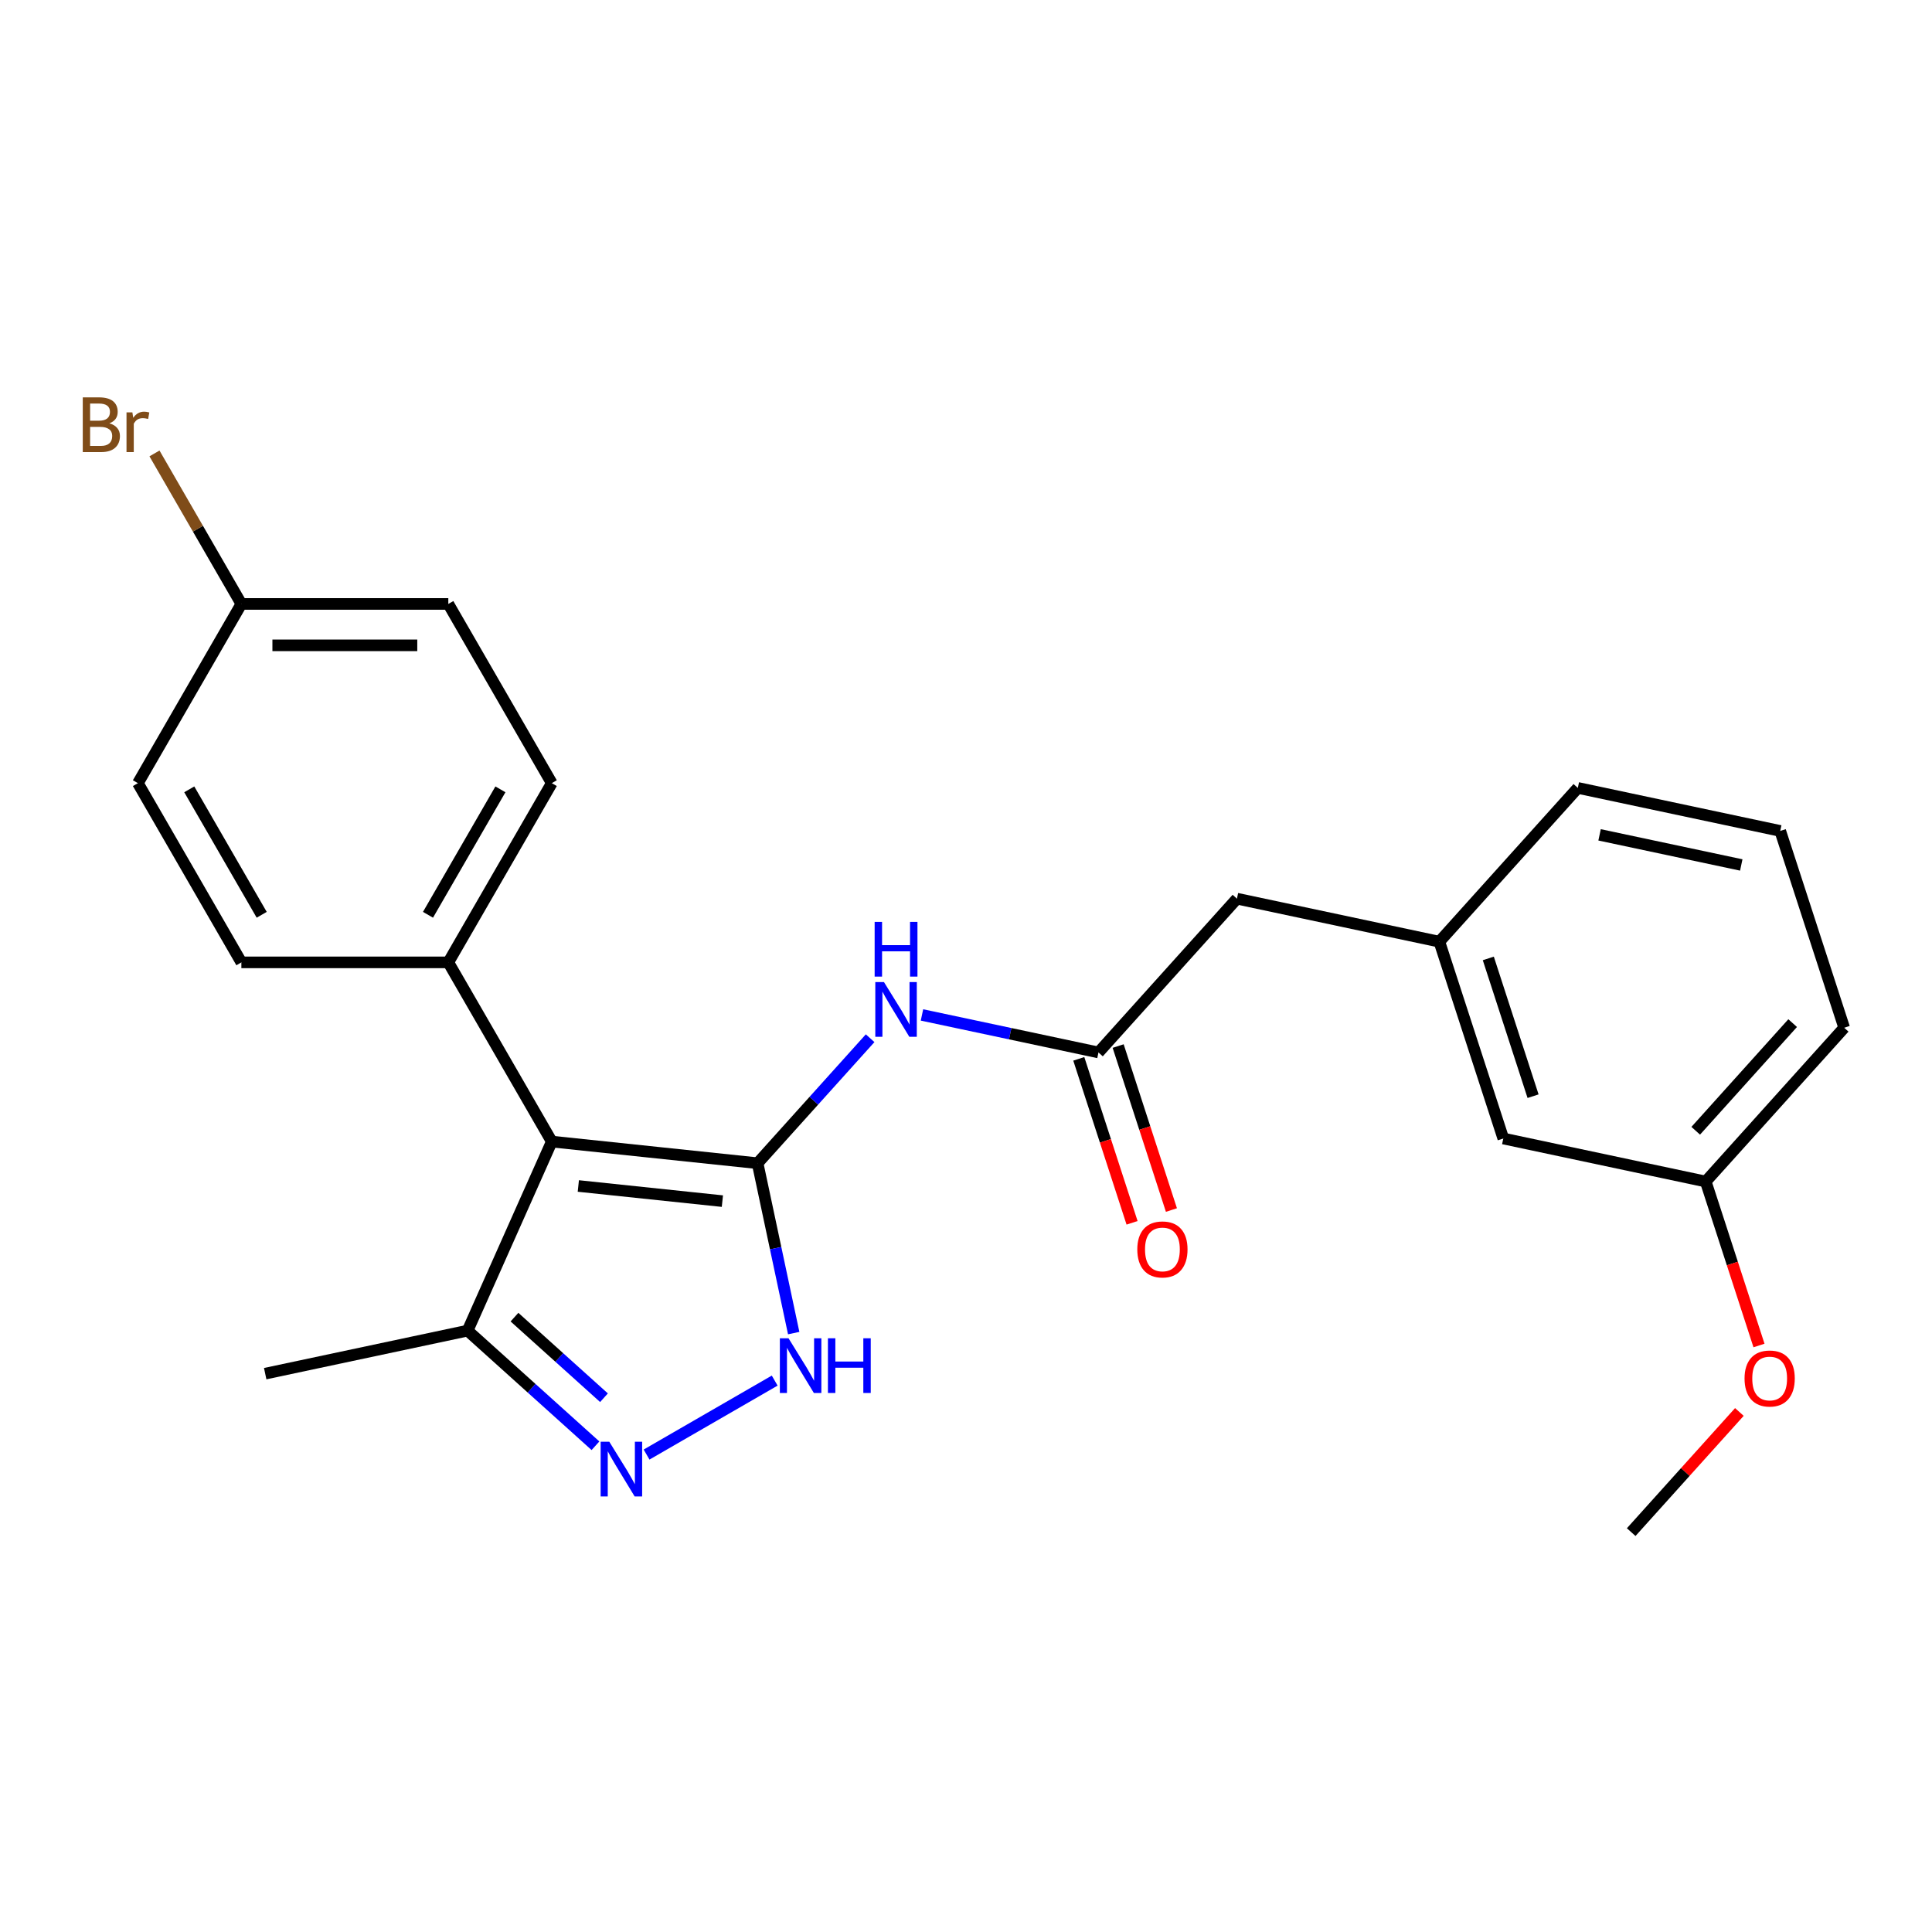 <?xml version='1.0' encoding='iso-8859-1'?>
<svg version='1.1' baseProfile='full'
              xmlns='http://www.w3.org/2000/svg'
                      xmlns:rdkit='http://www.rdkit.org/xml'
                      xmlns:xlink='http://www.w3.org/1999/xlink'
                  xml:space='preserve'
width='1000px' height='1000px' viewBox='0 0 1000 1000'>
<!-- END OF HEADER -->
<rect style='opacity:1.0;fill:#FFFFFF;stroke:none' width='1000' height='1000' x='0' y='0'> </rect>
<path class='bond-0' d='M 392.124,602.077 L 285.6,590.881' style='fill:none;fill-rule:evenodd;stroke:#000000;stroke-width:6px;stroke-linecap:butt;stroke-linejoin:miter;stroke-opacity:1' />
<path class='bond-0' d='M 373.906,621.702 L 299.34,613.865' style='fill:none;fill-rule:evenodd;stroke:#000000;stroke-width:6px;stroke-linecap:butt;stroke-linejoin:miter;stroke-opacity:1' />
<path class='bond-1' d='M 392.124,602.077 L 401.469,646.043' style='fill:none;fill-rule:evenodd;stroke:#000000;stroke-width:6px;stroke-linecap:butt;stroke-linejoin:miter;stroke-opacity:1' />
<path class='bond-1' d='M 401.469,646.043 L 410.815,690.009' style='fill:none;fill-rule:evenodd;stroke:#0000FF;stroke-width:6px;stroke-linecap:butt;stroke-linejoin:miter;stroke-opacity:1' />
<path class='bond-3' d='M 392.124,602.077 L 421.251,569.729' style='fill:none;fill-rule:evenodd;stroke:#000000;stroke-width:6px;stroke-linecap:butt;stroke-linejoin:miter;stroke-opacity:1' />
<path class='bond-3' d='M 421.251,569.729 L 450.377,537.38' style='fill:none;fill-rule:evenodd;stroke:#0000FF;stroke-width:6px;stroke-linecap:butt;stroke-linejoin:miter;stroke-opacity:1' />
<path class='bond-4' d='M 285.6,590.881 L 242.035,688.731' style='fill:none;fill-rule:evenodd;stroke:#000000;stroke-width:6px;stroke-linecap:butt;stroke-linejoin:miter;stroke-opacity:1' />
<path class='bond-6' d='M 285.6,590.881 L 232.045,498.121' style='fill:none;fill-rule:evenodd;stroke:#000000;stroke-width:6px;stroke-linecap:butt;stroke-linejoin:miter;stroke-opacity:1' />
<path class='bond-2' d='M 400.976,714.594 L 334.664,752.879' style='fill:none;fill-rule:evenodd;stroke:#0000FF;stroke-width:6px;stroke-linecap:butt;stroke-linejoin:miter;stroke-opacity:1' />
<path class='bond-24' d='M 308.216,748.321 L 275.125,718.526' style='fill:none;fill-rule:evenodd;stroke:#0000FF;stroke-width:6px;stroke-linecap:butt;stroke-linejoin:miter;stroke-opacity:1' />
<path class='bond-24' d='M 275.125,718.526 L 242.035,688.731' style='fill:none;fill-rule:evenodd;stroke:#000000;stroke-width:6px;stroke-linecap:butt;stroke-linejoin:miter;stroke-opacity:1' />
<path class='bond-24' d='M 312.623,723.463 L 289.459,702.606' style='fill:none;fill-rule:evenodd;stroke:#0000FF;stroke-width:6px;stroke-linecap:butt;stroke-linejoin:miter;stroke-opacity:1' />
<path class='bond-24' d='M 289.459,702.606 L 266.296,681.75' style='fill:none;fill-rule:evenodd;stroke:#000000;stroke-width:6px;stroke-linecap:butt;stroke-linejoin:miter;stroke-opacity:1' />
<path class='bond-5' d='M 477.213,525.33 L 522.889,535.039' style='fill:none;fill-rule:evenodd;stroke:#0000FF;stroke-width:6px;stroke-linecap:butt;stroke-linejoin:miter;stroke-opacity:1' />
<path class='bond-5' d='M 522.889,535.039 L 568.565,544.748' style='fill:none;fill-rule:evenodd;stroke:#000000;stroke-width:6px;stroke-linecap:butt;stroke-linejoin:miter;stroke-opacity:1' />
<path class='bond-19' d='M 242.035,688.731 L 137.265,711.001' style='fill:none;fill-rule:evenodd;stroke:#000000;stroke-width:6px;stroke-linecap:butt;stroke-linejoin:miter;stroke-opacity:1' />
<path class='bond-7' d='M 558.378,548.058 L 572.166,590.493' style='fill:none;fill-rule:evenodd;stroke:#000000;stroke-width:6px;stroke-linecap:butt;stroke-linejoin:miter;stroke-opacity:1' />
<path class='bond-7' d='M 572.166,590.493 L 585.954,632.928' style='fill:none;fill-rule:evenodd;stroke:#FF0000;stroke-width:6px;stroke-linecap:butt;stroke-linejoin:miter;stroke-opacity:1' />
<path class='bond-7' d='M 578.752,541.438 L 592.54,583.873' style='fill:none;fill-rule:evenodd;stroke:#000000;stroke-width:6px;stroke-linecap:butt;stroke-linejoin:miter;stroke-opacity:1' />
<path class='bond-7' d='M 592.54,583.873 L 606.328,626.308' style='fill:none;fill-rule:evenodd;stroke:#FF0000;stroke-width:6px;stroke-linecap:butt;stroke-linejoin:miter;stroke-opacity:1' />
<path class='bond-8' d='M 568.565,544.748 L 640.236,465.149' style='fill:none;fill-rule:evenodd;stroke:#000000;stroke-width:6px;stroke-linecap:butt;stroke-linejoin:miter;stroke-opacity:1' />
<path class='bond-10' d='M 232.045,498.121 L 285.6,405.36' style='fill:none;fill-rule:evenodd;stroke:#000000;stroke-width:6px;stroke-linecap:butt;stroke-linejoin:miter;stroke-opacity:1' />
<path class='bond-10' d='M 221.526,473.495 L 259.015,408.563' style='fill:none;fill-rule:evenodd;stroke:#000000;stroke-width:6px;stroke-linecap:butt;stroke-linejoin:miter;stroke-opacity:1' />
<path class='bond-11' d='M 232.045,498.121 L 124.935,498.121' style='fill:none;fill-rule:evenodd;stroke:#000000;stroke-width:6px;stroke-linecap:butt;stroke-linejoin:miter;stroke-opacity:1' />
<path class='bond-9' d='M 640.236,465.149 L 745.006,487.419' style='fill:none;fill-rule:evenodd;stroke:#000000;stroke-width:6px;stroke-linecap:butt;stroke-linejoin:miter;stroke-opacity:1' />
<path class='bond-12' d='M 745.006,487.419 L 778.105,589.287' style='fill:none;fill-rule:evenodd;stroke:#000000;stroke-width:6px;stroke-linecap:butt;stroke-linejoin:miter;stroke-opacity:1' />
<path class='bond-12' d='M 770.344,496.079 L 793.513,567.387' style='fill:none;fill-rule:evenodd;stroke:#000000;stroke-width:6px;stroke-linecap:butt;stroke-linejoin:miter;stroke-opacity:1' />
<path class='bond-21' d='M 745.006,487.419 L 816.677,407.82' style='fill:none;fill-rule:evenodd;stroke:#000000;stroke-width:6px;stroke-linecap:butt;stroke-linejoin:miter;stroke-opacity:1' />
<path class='bond-14' d='M 285.6,405.36 L 232.045,312.6' style='fill:none;fill-rule:evenodd;stroke:#000000;stroke-width:6px;stroke-linecap:butt;stroke-linejoin:miter;stroke-opacity:1' />
<path class='bond-15' d='M 124.935,498.121 L 71.379,405.36' style='fill:none;fill-rule:evenodd;stroke:#000000;stroke-width:6px;stroke-linecap:butt;stroke-linejoin:miter;stroke-opacity:1' />
<path class='bond-15' d='M 135.454,473.495 L 97.965,408.563' style='fill:none;fill-rule:evenodd;stroke:#000000;stroke-width:6px;stroke-linecap:butt;stroke-linejoin:miter;stroke-opacity:1' />
<path class='bond-16' d='M 778.105,589.287 L 882.875,611.557' style='fill:none;fill-rule:evenodd;stroke:#000000;stroke-width:6px;stroke-linecap:butt;stroke-linejoin:miter;stroke-opacity:1' />
<path class='bond-13' d='M 124.935,312.6 L 71.379,405.36' style='fill:none;fill-rule:evenodd;stroke:#000000;stroke-width:6px;stroke-linecap:butt;stroke-linejoin:miter;stroke-opacity:1' />
<path class='bond-17' d='M 124.935,312.6 L 102.446,273.648' style='fill:none;fill-rule:evenodd;stroke:#000000;stroke-width:6px;stroke-linecap:butt;stroke-linejoin:miter;stroke-opacity:1' />
<path class='bond-17' d='M 102.446,273.648 L 79.957,234.696' style='fill:none;fill-rule:evenodd;stroke:#7F4C19;stroke-width:6px;stroke-linecap:butt;stroke-linejoin:miter;stroke-opacity:1' />
<path class='bond-25' d='M 124.935,312.6 L 232.045,312.6' style='fill:none;fill-rule:evenodd;stroke:#000000;stroke-width:6px;stroke-linecap:butt;stroke-linejoin:miter;stroke-opacity:1' />
<path class='bond-25' d='M 141.001,334.022 L 215.979,334.022' style='fill:none;fill-rule:evenodd;stroke:#000000;stroke-width:6px;stroke-linecap:butt;stroke-linejoin:miter;stroke-opacity:1' />
<path class='bond-18' d='M 882.875,611.557 L 896.663,653.992' style='fill:none;fill-rule:evenodd;stroke:#000000;stroke-width:6px;stroke-linecap:butt;stroke-linejoin:miter;stroke-opacity:1' />
<path class='bond-18' d='M 896.663,653.992 L 910.451,696.427' style='fill:none;fill-rule:evenodd;stroke:#FF0000;stroke-width:6px;stroke-linecap:butt;stroke-linejoin:miter;stroke-opacity:1' />
<path class='bond-26' d='M 882.875,611.557 L 954.545,531.958' style='fill:none;fill-rule:evenodd;stroke:#000000;stroke-width:6px;stroke-linecap:butt;stroke-linejoin:miter;stroke-opacity:1' />
<path class='bond-26' d='M 877.705,585.283 L 927.875,529.564' style='fill:none;fill-rule:evenodd;stroke:#000000;stroke-width:6px;stroke-linecap:butt;stroke-linejoin:miter;stroke-opacity:1' />
<path class='bond-23' d='M 900.296,730.837 L 872.299,761.93' style='fill:none;fill-rule:evenodd;stroke:#FF0000;stroke-width:6px;stroke-linecap:butt;stroke-linejoin:miter;stroke-opacity:1' />
<path class='bond-23' d='M 872.299,761.93 L 844.303,793.023' style='fill:none;fill-rule:evenodd;stroke:#000000;stroke-width:6px;stroke-linecap:butt;stroke-linejoin:miter;stroke-opacity:1' />
<path class='bond-20' d='M 921.446,430.09 L 816.677,407.82' style='fill:none;fill-rule:evenodd;stroke:#000000;stroke-width:6px;stroke-linecap:butt;stroke-linejoin:miter;stroke-opacity:1' />
<path class='bond-20' d='M 901.277,447.703 L 827.938,432.115' style='fill:none;fill-rule:evenodd;stroke:#000000;stroke-width:6px;stroke-linecap:butt;stroke-linejoin:miter;stroke-opacity:1' />
<path class='bond-22' d='M 921.446,430.09 L 954.545,531.958' style='fill:none;fill-rule:evenodd;stroke:#000000;stroke-width:6px;stroke-linecap:butt;stroke-linejoin:miter;stroke-opacity:1' />
<path  class='atom-2' d='M 408.134 692.687
L 417.414 707.687
Q 418.334 709.167, 419.814 711.847
Q 421.294 714.527, 421.374 714.687
L 421.374 692.687
L 425.134 692.687
L 425.134 721.007
L 421.254 721.007
L 411.294 704.607
Q 410.134 702.687, 408.894 700.487
Q 407.694 698.287, 407.334 697.607
L 407.334 721.007
L 403.654 721.007
L 403.654 692.687
L 408.134 692.687
' fill='#0000FF'/>
<path  class='atom-2' d='M 428.534 692.687
L 432.374 692.687
L 432.374 704.727
L 446.854 704.727
L 446.854 692.687
L 450.694 692.687
L 450.694 721.007
L 446.854 721.007
L 446.854 707.927
L 432.374 707.927
L 432.374 721.007
L 428.534 721.007
L 428.534 692.687
' fill='#0000FF'/>
<path  class='atom-3' d='M 315.373 746.242
L 324.653 761.242
Q 325.573 762.722, 327.053 765.402
Q 328.533 768.082, 328.613 768.242
L 328.613 746.242
L 332.373 746.242
L 332.373 774.562
L 328.493 774.562
L 318.533 758.162
Q 317.373 756.242, 316.133 754.042
Q 314.933 751.842, 314.573 751.162
L 314.573 774.562
L 310.893 774.562
L 310.893 746.242
L 315.373 746.242
' fill='#0000FF'/>
<path  class='atom-4' d='M 457.535 508.318
L 466.815 523.318
Q 467.735 524.798, 469.215 527.478
Q 470.695 530.158, 470.775 530.318
L 470.775 508.318
L 474.535 508.318
L 474.535 536.638
L 470.655 536.638
L 460.695 520.238
Q 459.535 518.318, 458.295 516.118
Q 457.095 513.918, 456.735 513.238
L 456.735 536.638
L 453.055 536.638
L 453.055 508.318
L 457.535 508.318
' fill='#0000FF'/>
<path  class='atom-4' d='M 452.715 477.166
L 456.555 477.166
L 456.555 489.206
L 471.035 489.206
L 471.035 477.166
L 474.875 477.166
L 474.875 505.486
L 471.035 505.486
L 471.035 492.406
L 456.555 492.406
L 456.555 505.486
L 452.715 505.486
L 452.715 477.166
' fill='#0000FF'/>
<path  class='atom-8' d='M 588.664 646.696
Q 588.664 639.896, 592.024 636.096
Q 595.384 632.296, 601.664 632.296
Q 607.944 632.296, 611.304 636.096
Q 614.664 639.896, 614.664 646.696
Q 614.664 653.576, 611.264 657.496
Q 607.864 661.376, 601.664 661.376
Q 595.424 661.376, 592.024 657.496
Q 588.664 653.616, 588.664 646.696
M 601.664 658.176
Q 605.984 658.176, 608.304 655.296
Q 610.664 652.376, 610.664 646.696
Q 610.664 641.136, 608.304 638.336
Q 605.984 635.496, 601.664 635.496
Q 597.344 635.496, 594.984 638.296
Q 592.664 641.096, 592.664 646.696
Q 592.664 652.416, 594.984 655.296
Q 597.344 658.176, 601.664 658.176
' fill='#FF0000'/>
<path  class='atom-18' d='M 56.599 219.119
Q 59.319 219.879, 60.679 221.559
Q 62.08 223.199, 62.08 225.639
Q 62.08 229.559, 59.559 231.799
Q 57.08 233.999, 52.359 233.999
L 42.84 233.999
L 42.84 205.679
L 51.2 205.679
Q 56.039 205.679, 58.48 207.639
Q 60.919 209.599, 60.919 213.199
Q 60.919 217.479, 56.599 219.119
M 46.639 208.879
L 46.639 217.759
L 51.2 217.759
Q 53.999 217.759, 55.44 216.639
Q 56.919 215.479, 56.919 213.199
Q 56.919 208.879, 51.2 208.879
L 46.639 208.879
M 52.359 230.799
Q 55.12 230.799, 56.599 229.479
Q 58.08 228.159, 58.08 225.639
Q 58.08 223.319, 56.44 222.159
Q 54.84 220.959, 51.76 220.959
L 46.639 220.959
L 46.639 230.799
L 52.359 230.799
' fill='#7F4C19'/>
<path  class='atom-18' d='M 68.519 213.439
L 68.96 216.279
Q 71.12 213.079, 74.639 213.079
Q 75.76 213.079, 77.279 213.479
L 76.68 216.839
Q 74.96 216.439, 73.999 216.439
Q 72.32 216.439, 71.2 217.119
Q 70.12 217.759, 69.24 219.319
L 69.24 233.999
L 65.48 233.999
L 65.48 213.439
L 68.519 213.439
' fill='#7F4C19'/>
<path  class='atom-19' d='M 902.974 713.505
Q 902.974 706.705, 906.334 702.905
Q 909.694 699.105, 915.974 699.105
Q 922.254 699.105, 925.614 702.905
Q 928.974 706.705, 928.974 713.505
Q 928.974 720.385, 925.574 724.305
Q 922.174 728.185, 915.974 728.185
Q 909.734 728.185, 906.334 724.305
Q 902.974 720.425, 902.974 713.505
M 915.974 724.985
Q 920.294 724.985, 922.614 722.105
Q 924.974 719.185, 924.974 713.505
Q 924.974 707.945, 922.614 705.145
Q 920.294 702.305, 915.974 702.305
Q 911.654 702.305, 909.294 705.105
Q 906.974 707.905, 906.974 713.505
Q 906.974 719.225, 909.294 722.105
Q 911.654 724.985, 915.974 724.985
' fill='#FF0000'/>
</svg>
